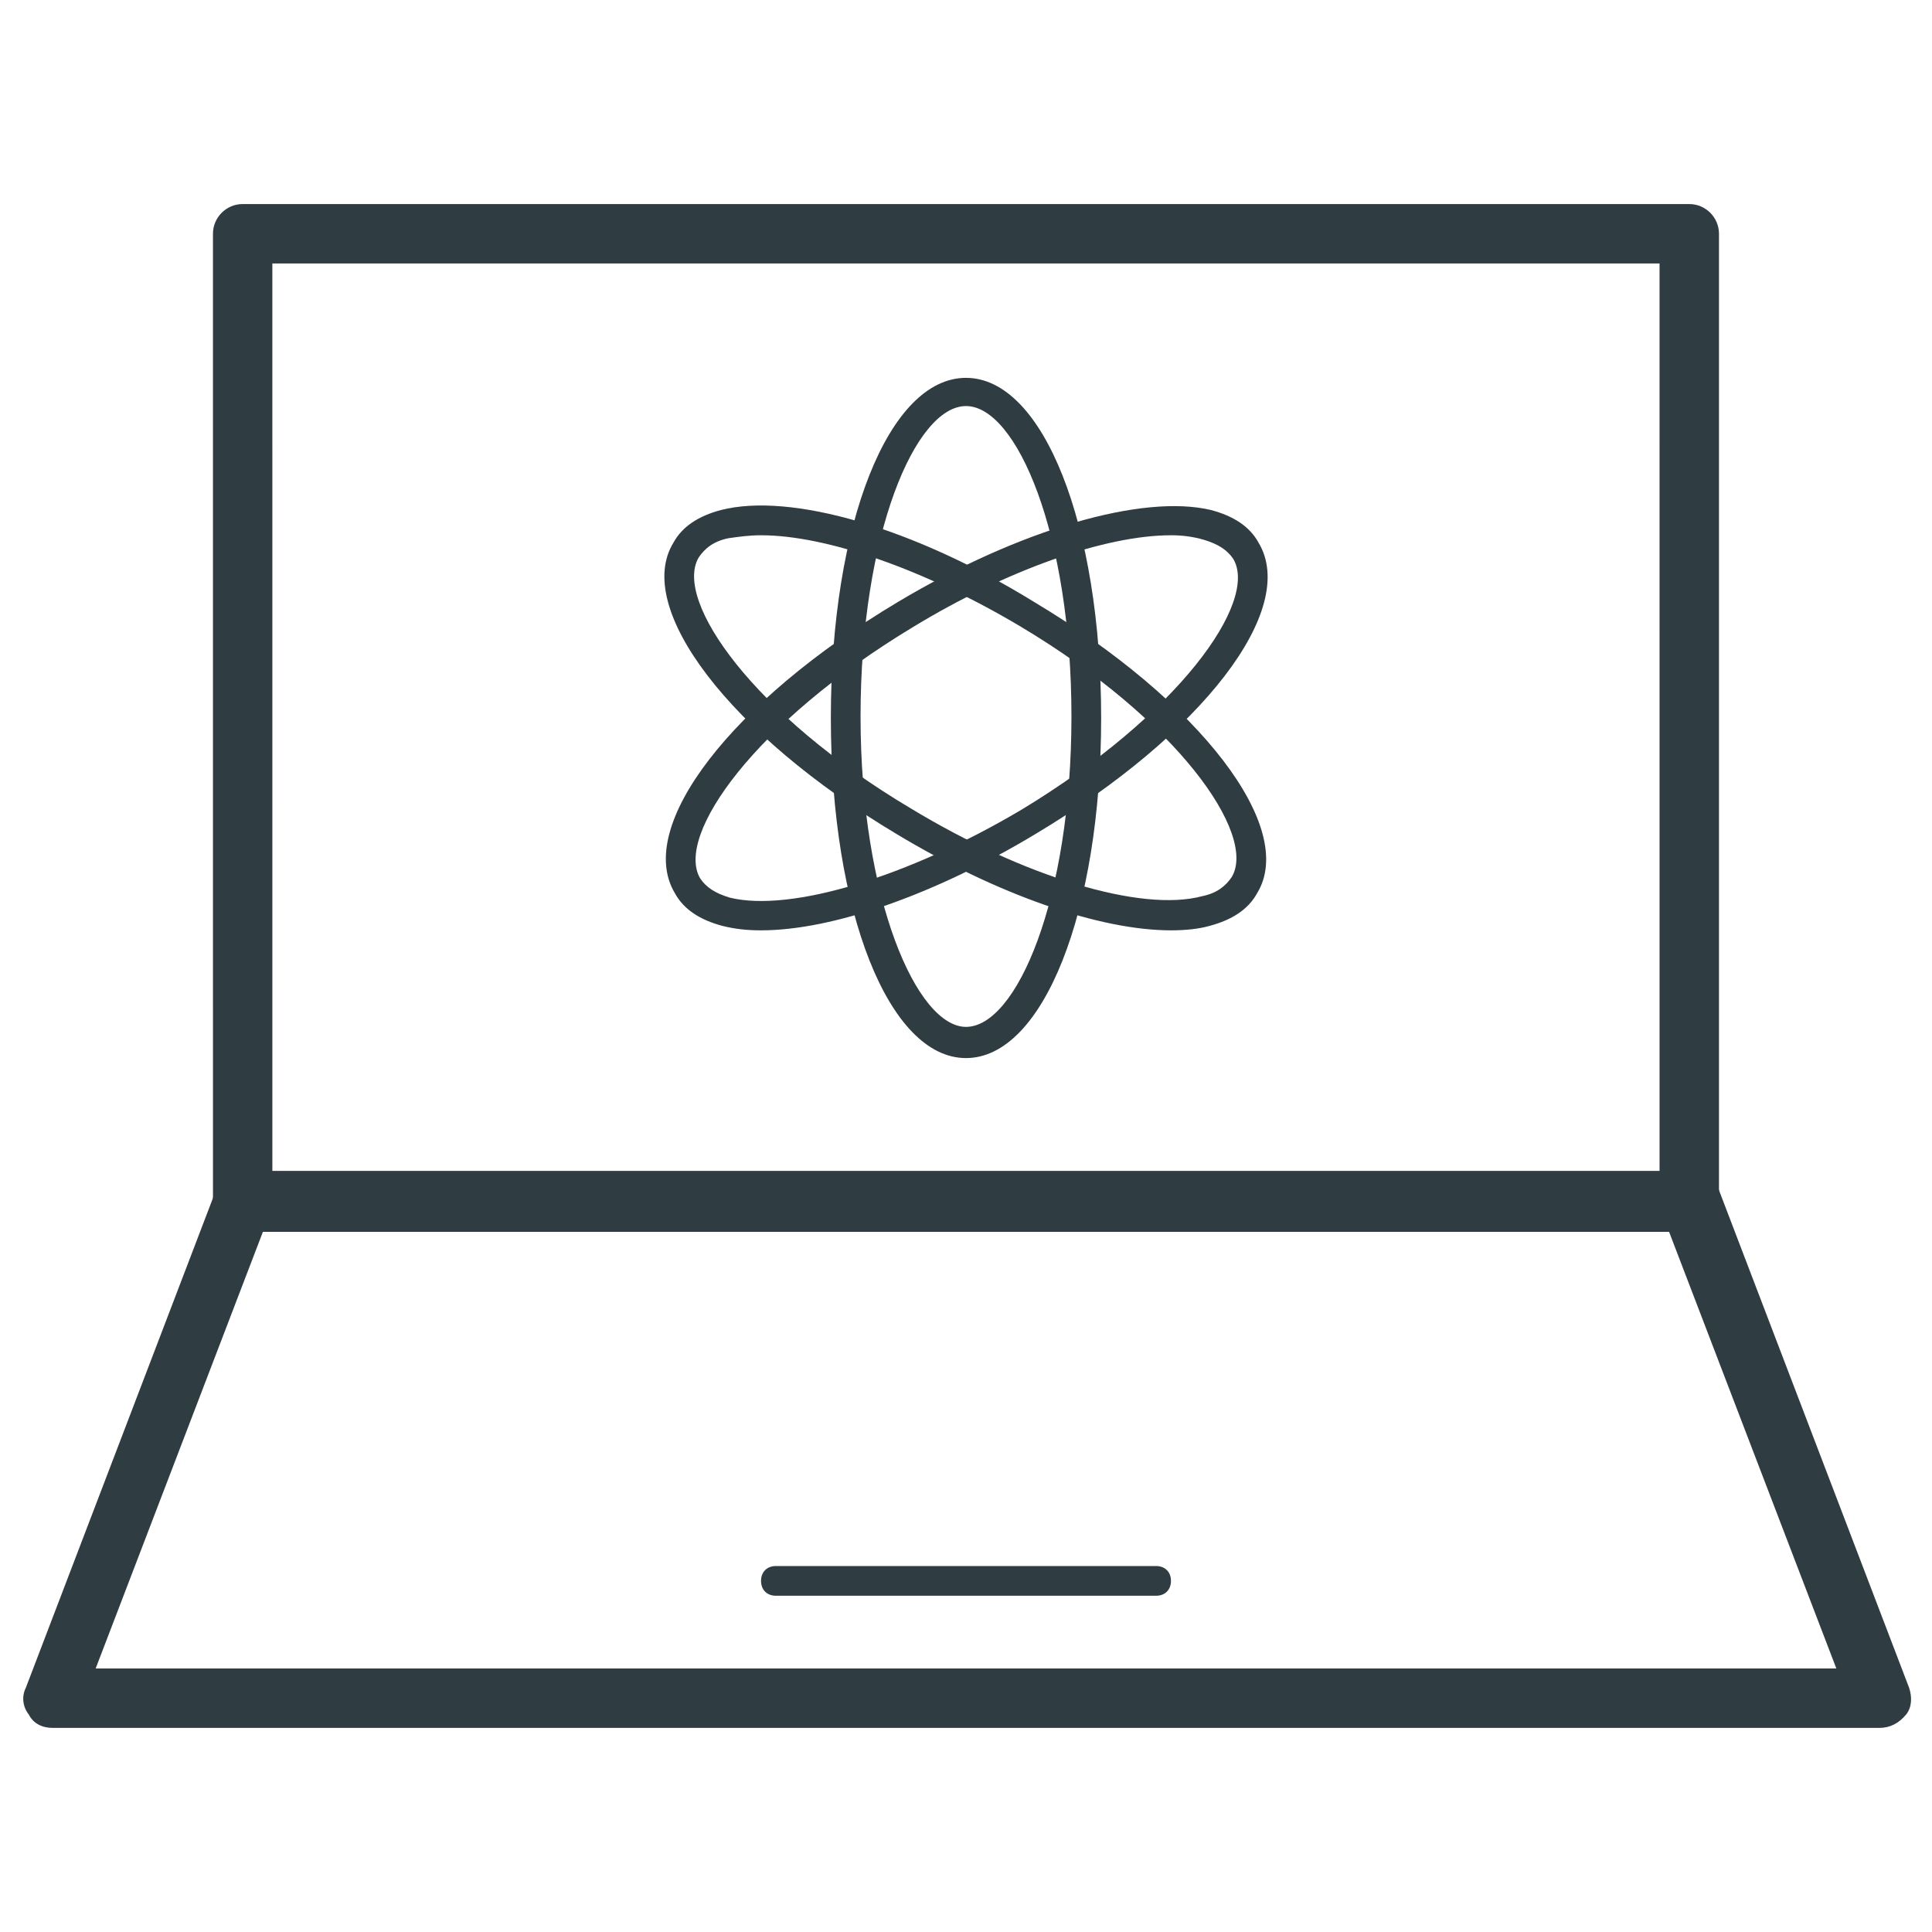 <?xml version="1.0" encoding="UTF-8"?>
<!-- Uploaded to: ICON Repo, www.svgrepo.com, Generator: ICON Repo Mixer Tools -->
<svg width="800px" height="800px" version="1.1" viewBox="144 144 512 512" xmlns="http://www.w3.org/2000/svg">
 <g fill="#2f3c42">
  <path d="m591.68 470.45h-383.37c-4.328 0-7.871-3.543-7.871-7.871l-0.004-256.63c0-4.328 3.543-7.871 7.871-7.871h383.37c4.328 0 7.871 3.543 7.871 7.871v256.63c0.004 4.328-3.539 7.871-7.867 7.871zm-375.5-15.742h367.62l-0.004-240.89h-367.62z"/>
  <path d="m642.06 601.91h-484.13c-2.754 0-5.117-1.18-6.297-3.543-1.574-1.969-1.969-4.723-0.789-7.086l50.383-131.86c1.18-3.148 3.938-5.117 7.477-5.117h383.37c3.148 0 6.297 1.969 7.477 5.117l50.383 131.86c0.789 2.363 0.789 5.117-0.789 7.086-1.965 2.363-4.324 3.543-7.082 3.543zm-472.71-15.742h461.3l-44.477-116.11h-372.35z"/>
  <path d="m450.38 566.89h-100.76c-2.363 0-3.938-1.574-3.938-3.938s1.574-3.938 3.938-3.938h100.76c2.363 0 3.938 1.574 3.938 3.938s-1.574 3.938-3.938 3.938z"/>
  <path d="m400 424.4c-20.469 0-35.816-38.965-35.816-90.133 0-51.562 15.352-90.133 35.816-90.133 20.469 0 35.816 38.965 35.816 90.133 0 51.164-15.352 90.133-35.816 90.133zm0-172.79c-13.383 0-27.945 33.852-27.945 82.262 0 48.414 14.957 82.262 27.945 82.262 13.383 0 27.945-33.852 27.945-82.262s-14.562-82.262-27.945-82.262z"/>
  <path d="m345.68 390.55c-3.938 0-7.086-0.395-10.234-1.18-5.902-1.574-10.234-4.328-12.594-8.66-10.629-17.711 14.957-50.773 59.039-77.145 32.273-19.285 64.945-28.734 83.051-24.402 5.902 1.574 10.234 4.328 12.594 8.66 10.629 17.711-14.957 50.773-59.039 77.145-26.762 16.137-53.922 25.582-72.816 25.582zm108.64-104.7c-17.32 0-43.297 9.055-68.488 24.402-41.723 25.191-62.977 55.105-56.285 66.52 1.574 2.363 3.938 3.938 7.871 5.117 16.137 3.938 47.23-5.512 77.145-23.223 41.723-25.191 62.977-55.105 56.285-66.52-1.574-2.363-3.938-3.938-7.871-5.117-2.754-0.789-5.508-1.18-8.656-1.18z"/>
  <path d="m454.32 390.55c-18.895 0-46.051-9.445-72.816-25.586-44.082-26.371-69.668-59.828-59.039-77.145 2.363-4.328 6.691-7.086 12.594-8.66 18.5-4.723 51.168 4.723 83.051 24.402 44.082 26.371 69.668 59.828 59.039 77.145-2.363 4.328-6.691 7.086-12.594 8.66-2.758 0.793-6.301 1.184-10.234 1.184zm-108.64-104.7c-3.148 0-5.902 0.395-8.66 0.789-3.938 0.789-6.297 2.754-7.871 5.117-6.691 11.414 14.562 41.723 56.285 66.52 29.914 18.105 61.008 27.551 77.145 23.223 3.938-0.789 6.297-2.754 7.871-5.117 6.691-11.414-14.562-41.723-56.285-66.52-25.188-14.961-51.164-24.012-68.484-24.012z"/>
 </g>
</svg>